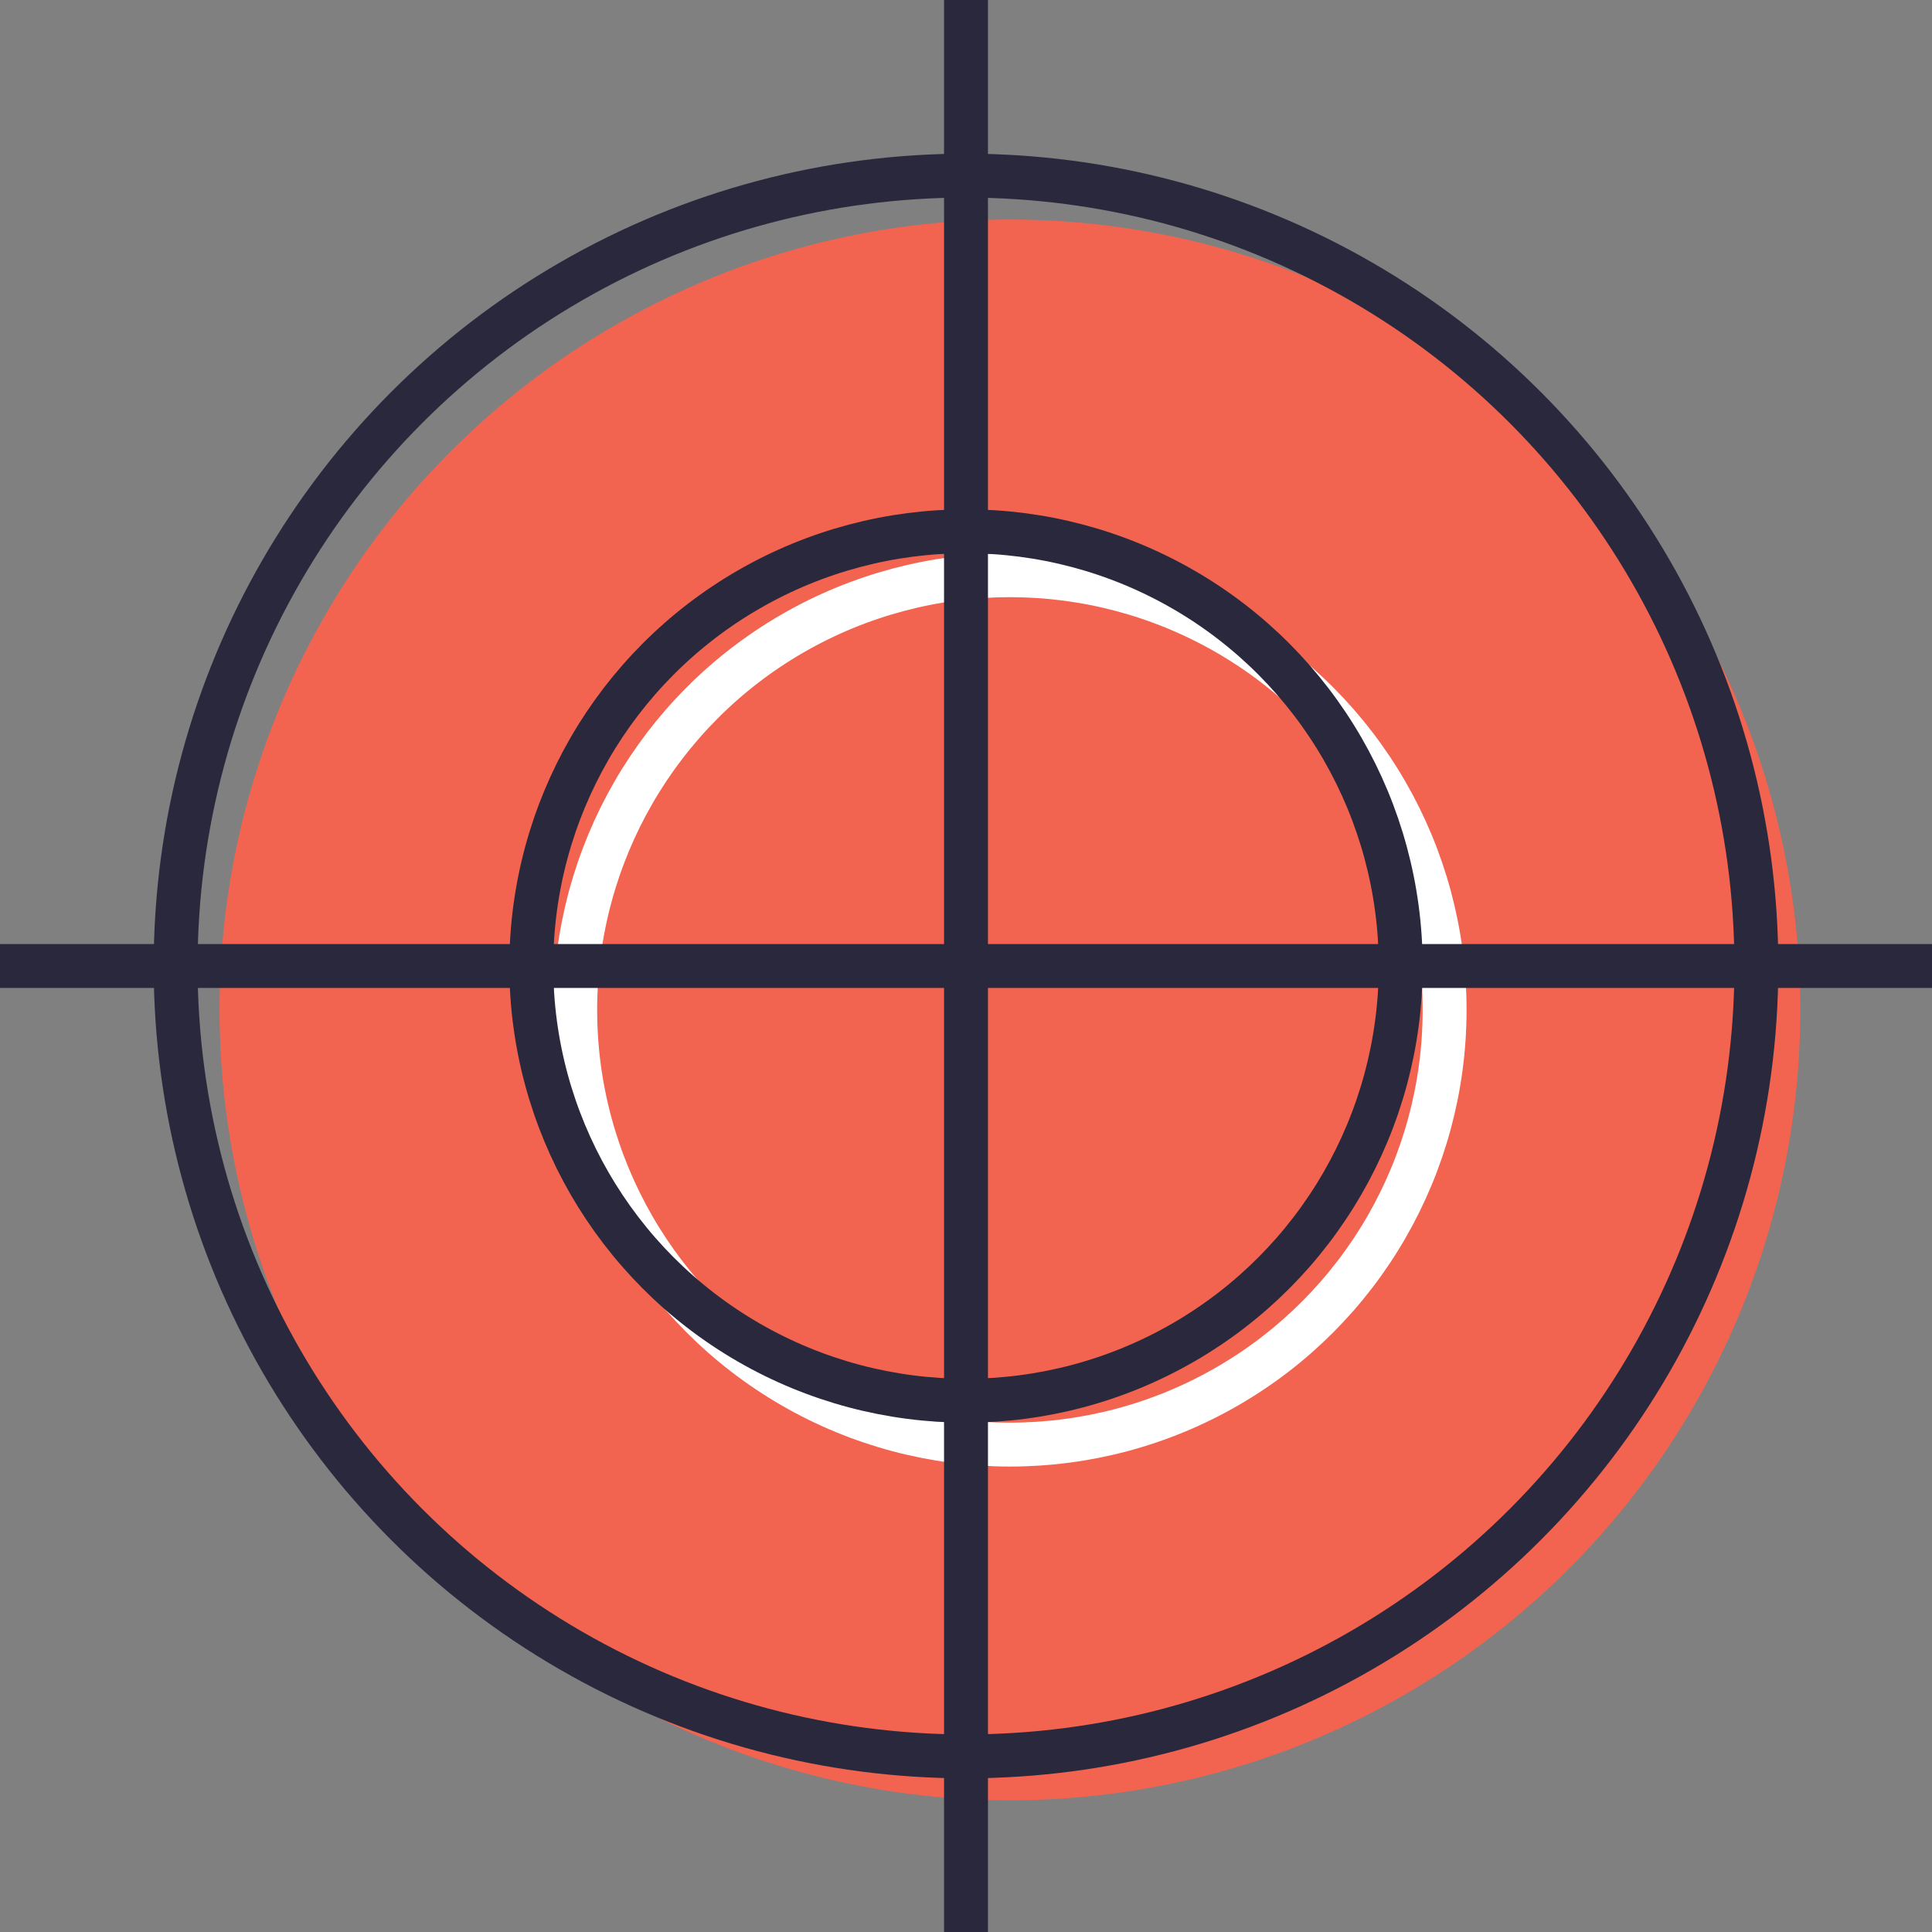 <?xml version="1.0" encoding="UTF-8"?>
<!-- Generator: Adobe Illustrator 27.7.0, SVG Export Plug-In . SVG Version: 6.00 Build 0)  -->
<svg xmlns="http://www.w3.org/2000/svg" xmlns:xlink="http://www.w3.org/1999/xlink" version="1.1" id="Layer_1" x="0px" y="0px" viewBox="0 0 44 44" style="enable-background:new 0 0 44 44;" xml:space="preserve">
<rect x="0" y="0" width="44" height="44" fill="#808080" stroke="none"/>
<style type="text/css">
	.st0{fill:#F26450;}
	.st1{fill:none;stroke:#FFFFFF;stroke-linecap:round;stroke-linejoin:round;stroke-miterlimit:10;}
	.st2{fill:none;stroke:#2A283C;stroke-linecap:round;stroke-linejoin:round;stroke-miterlimit:10;}
</style>
<g id="ICONS">
	<g>
		<g>
			<circle class="st0" cx="23" cy="23" r="18"></circle>
			<circle class="st1" cx="23" cy="23" r="9.9"></circle>
		</g>
		<circle class="st2" cx="22" cy="22" r="9.9"></circle>
		<circle class="st2" cx="22" cy="22" r="18"></circle>
		<line class="st2" x1="22" y1="0" x2="22" y2="44"></line>
		<line class="st2" x1="44" y1="22" x2="0" y2="22"></line>
	</g>
</g>
</svg>
